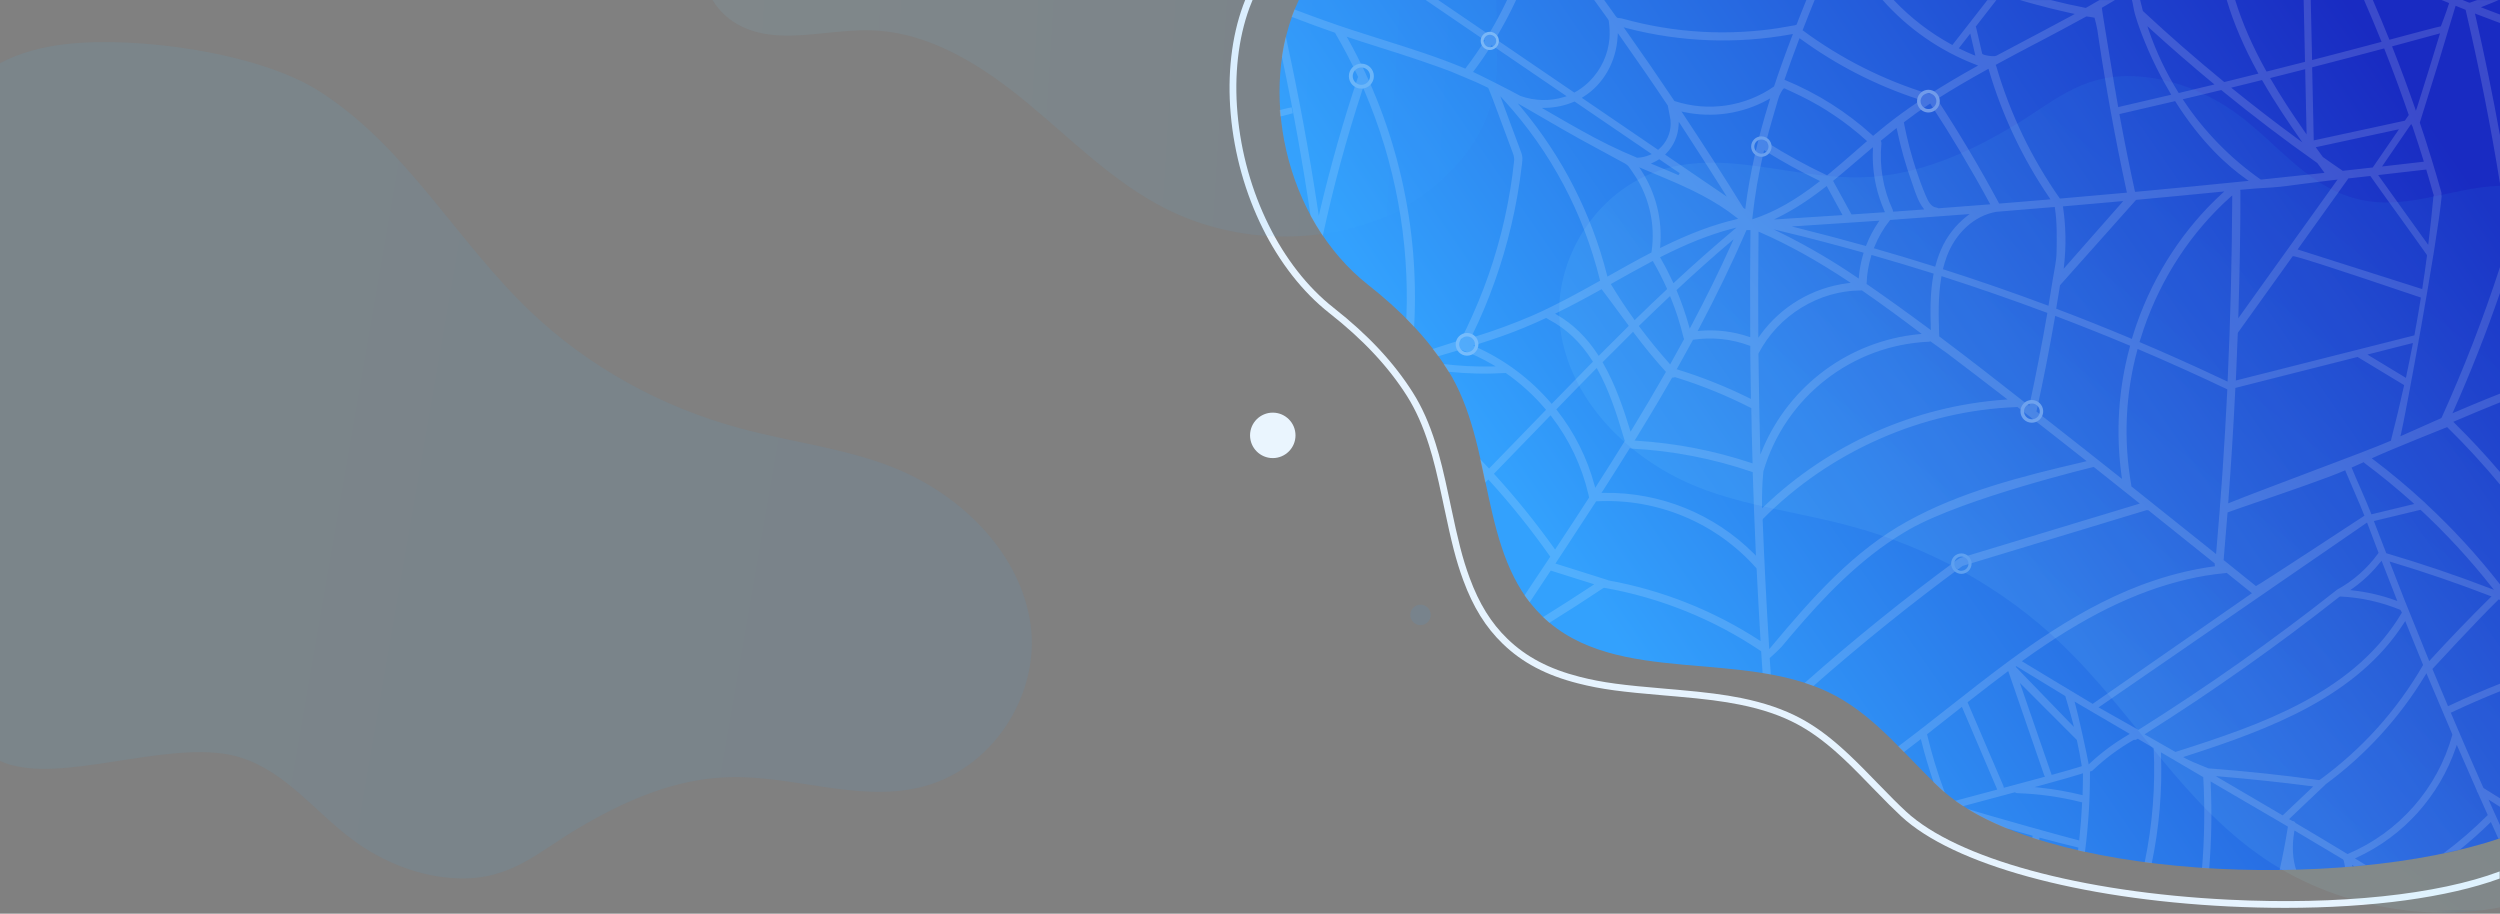 <?xml version="1.0" encoding="UTF-8"?> <svg xmlns="http://www.w3.org/2000/svg" xmlns:xlink="http://www.w3.org/1999/xlink" width="2200px" height="804px" viewBox="0 0 2200 804" version="1.1"><rect x="0" y="0" width="2200" height="804" fill="#808080" stroke="none"/><title>1</title><desc>Created with Sketch.</desc><defs><linearGradient x1="24.257%" y1="62.541%" x2="100%" y2="24.608%" id="linearGradient-1"><stop stop-color="#33A1FD" offset="0%"></stop><stop stop-color="#192BC2" offset="100%"></stop></linearGradient><linearGradient x1="70.981%" y1="49.959%" x2="36.595%" y2="49.992%" id="linearGradient-2"><stop stop-color="#2CA6EF" offset="0%"></stop><stop stop-color="#9FF3FD" offset="100%"></stop></linearGradient><linearGradient x1="89.617%" y1="13.694%" x2="46.709%" y2="59.968%" id="linearGradient-3"><stop stop-color="#2CA6EF" offset="0%"></stop><stop stop-color="#9FF3FD" offset="100%"></stop></linearGradient><linearGradient x1="0%" y1="36.044%" x2="100%" y2="50%" id="linearGradient-4"><stop stop-color="#3CC0F4" offset="0%"></stop><stop stop-color="#33A1FD" offset="100%"></stop></linearGradient><linearGradient x1="0%" y1="48.07%" x2="100%" y2="50%" id="linearGradient-5"><stop stop-color="#7BDAFF" offset="0%"></stop><stop stop-color="#33A1FD" offset="100%"></stop></linearGradient></defs><g id="1" stroke="none" stroke-width="1" fill="none" fill-rule="evenodd"><g id="ресурс-"><g id="паутина" transform="translate(1082, 0)"><polygon id="Path" fill="#E6F3FE" fill-rule="nonzero" points="20.56 1 14.06 1 14.06 1"></polygon><path d="M879.299,791.72 C748.769,785.23 639.949,755.49 595.299,714.12 C588.219,707.53 582.719,702.05 569.709,688.63 L569.369,688.29 C553.609,672.05 546.869,665.45 538.009,657.57 C525.639,646.57 514.419,638.57 502.689,632.24 C487.909,624.3 470.749,618.42 450.199,614.24 C435.099,611.24 419.739,609.24 393.539,606.93 L383.849,606.1 C345.719,602.86 328.559,600.79 308.239,595.62 C281.239,588.75 260.969,578.1 244.489,562.1 C230.229,548.32 219.669,531.3 211.289,508.54 C204.859,491.15 201.119,475.54 194.659,444.96 C193.899,441.37 193.659,440.5 193.409,439.07 L193.329,438.7 C188.439,415.61 185.329,402.88 181.249,390.05 C175.749,372.56 169.249,357.94 161.249,345.34 C144.519,318.91 121.759,294.56 91.659,270.91 C45.489,234.7 13.049,169.13 6.999,99.8 C3.999,65.94 7.679,33.8 17.519,6.91 C18.379,4.56 19.299,2.27 20.259,0 L13.759,0 C13.109,1.6 12.489,3.21 11.889,4.85 C1.749,32.58 -2.011,65.6 1.019,100.32 C7.209,171.25 40.529,238.43 87.959,275.63 C117.499,298.85 139.819,322.7 156.179,348.55 C163.849,360.7 170.179,374.87 175.529,391.85 C179.529,404.48 182.609,417.06 187.459,439.95 L187.539,440.33 C187.849,441.76 188.029,442.62 188.789,446.2 C195.319,477.1 199.109,492.88 205.659,510.62 C214.369,534.25 225.389,551.98 240.319,566.41 C257.579,583.17 278.689,594.3 306.759,601.41 C327.489,606.68 344.849,608.78 383.339,612.05 L393.019,612.88 C419.019,615.14 434.149,617.1 449.019,620.09 C469.019,624.09 485.599,629.8 499.839,637.46 C511.149,643.57 522.009,651.37 534.029,662 C542.759,669.76 549.429,676.3 565.029,692.41 L565.359,692.75 C578.459,706.26 584.009,711.75 591.179,718.46 C636.819,760.75 747.089,791.09 878.959,797.66 C895.959,798.5 912.679,798.92 928.959,798.92 C1005.189,798.92 1072.069,789.8 1117.709,773.13 L1117.709,766.84 C1063.269,787.31 976.449,796.55 879.299,791.72 Z" id="Path" fill="#E6F3FE" fill-rule="nonzero"></path><path d="M60.969,0 C24.419,77.86 47.829,192.52 122.359,251 C149.239,272.13 173.709,296.63 191.949,325.44 C233.949,391.71 218.819,487.75 275.209,542.26 C340.209,605.41 453.489,569.39 533.399,612.37 C569.869,632.06 595.779,666.16 626.019,694.25 C711.709,773.66 979.279,784.93 1118.419,737.57 L1118.419,0 L60.969,0 Z" id="Path" fill="url(#linearGradient-1)" fill-rule="nonzero"></path><path d="M44.14,96.84 C44.27,98.75 44.43,100.66 44.6,102.55 L55.68,99.71 L54.68,94.45 C53.367,94.597 49.853,95.393 44.14,96.84 Z" id="Path" fill-opacity="0.15" fill="#FFFFFF"></path><path d="M1095.94,11.88 L1097.78,12.6 C1104.78,15.31 1111.54,17.86 1118.11,20.29 L1118.11,12.83 C1113.39,11.07 1108.62,9.27 1103.73,7.38 L1101.21,6.38 L1103.74,5.38 C1108.14,3.69 1112.49,1.89 1116.82,0.03 L1097.96,0.03 C1095.84,0.82 1093.72,1.59 1091.58,2.34 L1090.84,2.34 L1085.1,0 L1066.64,0 L1072.34,2.35 L1073.21,2.71 L1072.95,3.61 C1071.08,9.91 1065.95,23.17 1065.95,23.17 C1065.41,23 1037.86,30.37 1021.57,34.74 L1020.68,34.98 L1020.33,34.12 C1015.737,22.707 1010.993,11.333 1006.1,0 L998.35,0 C1003.52,11.82 1008.54,23.76 1013.35,35.73 L1013.79,36.83 L1012.65,37.13 C991.87,42.67 972.65,47.7 953.91,52.52 L952.64,52.84 L951.46,0 L945.21,0 L946.4,54.42 L945.6,54.63 C934.52,57.46 923.66,60.2 913.33,62.78 L912.55,62.98 L912.16,62.28 C900.02,40.45 891.1,19.93 884.95,0 L877.53,0 C883.63,20.5 892.6,41.44 904.74,63.57 L905.39,64.76 L904.08,65.08 L875.86,72.08 L875.35,72.2 L874.95,71.87 C850.55,51.87 826.65,31.01 803.95,9.87 L803.65,9.37 C802.83,6.28 802.06,3.14 801.34,0 L794.1,0 L794.64,2.25 C795.11,4.45 795.5,6.66 795.91,8.87 C796.349,11.031 796.913,13.165 797.6,15.26 C798.6,18.45 799.6,21.6 800.77,24.74 C802.25,28.867 803.823,32.96 805.49,37.02 C807.49,41.92 809.61,46.773 811.85,51.58 C814.41,57.08 817.113,62.513 819.96,67.88 C820.74,69.35 821.52,70.8 822.32,72.25 C824.1,75.51 825.95,78.74 827.96,82.13 L828.69,83.35 L827.3,83.68 C811.1,87.51 796.59,90.88 783.1,94 L782.04,94.25 L781.84,93.17 C779.533,80.297 777.34,67.403 775.26,54.49 C773.26,41.73 767.58,8.3 767.61,6.86 C771.45,4.59 775.3,2.33 779.16,0.04 L765.56,0.04 C762.46,1.86 759.37,3.643 756.29,5.39 L755.29,5.97 L753.5,6.97 C743.147,4.97 732.86,2.66 722.64,0.04 L695.52,0.04 L696.19,0.25 C700.53,1.56 704.99,2.73 709.38,3.94 C718.593,6.48 727.863,8.78 737.19,10.84 L741.11,11.69 L743.87,12.28 L741.4,13.63 C733.32,18.04 725.18,22.33 717.05,26.63 L684.72,43.78 L674.83,49 C672.41,50.3 662.64,48.46 662.34,47.27 C662.11,46.37 661.92,45.46 661.71,44.55 L659.97,37 C659.023,32.92 658.08,28.843 657.14,24.77 L657.08,24.49 C657.032,24.308 656.968,24.131 656.89,23.96 L656.67,23.4 L670.83,5.16 L674.83,0.03 L666.94,0.03 L636.1,39.61 L635.32,39.19 C616.409,28.89 599.247,15.663 584.47,0 L574.68,0 C597.048,25.271 625.175,44.781 656.68,56.88 L658.77,57.68 L656.77,58.77 C641.49,67.29 628.34,75.1 616.56,82.65 L616.16,82.91 L615.7,82.77 C575.875,70.642 538.411,51.809 504.92,27.08 L504.27,26.61 L504.59,25.86 C507.923,17.24 511.357,8.62 514.89,0 L507.59,0 C507.36,0.58 507.12,1.17 506.88,1.75 C505.44,5.31 504.01,8.86 502.59,12.43 C501.92,14.14 501.26,15.85 500.59,17.57 C500.25,18.43 499.86,19.28 499.59,20.16 C499.38,20.78 499.3,21.45 498.7,21.84 C498.331,22.044 497.928,22.176 497.51,22.23 C488.06,24.02 478.58,25.56 469.01,26.58 C466.25,26.88 463.48,27.14 460.72,27.37 C448.913,28.343 437.063,28.677 425.22,28.37 C413.383,28.051 401.573,27.09 389.84,25.49 C378.107,23.888 366.47,21.651 354.98,18.79 C352.57,18.18 350.16,17.56 347.76,16.9 C345.79,16.25 343.742,15.87 341.67,15.77 C340.75,15.84 338.83,12.77 338.67,12.56 L335.81,8.56 L330.07,0.56 L329.7,0 L320.85,0 L321.93,1.49 C324.39,4.883 326.843,8.28 329.29,11.68 L332.89,16.68 C333.452,17.342 333.779,18.172 333.82,19.04 C334.466,23.942 334.644,28.894 334.35,33.83 C333.121,48.018 326.94,61.321 316.89,71.41 C313.819,74.471 310.422,77.188 306.76,79.51 C305.86,80.08 304.91,80.64 303.93,81.17 L303.37,81.48 L233.96,34.18 L234.47,33.33 C240.98,22.555 246.889,11.428 252.17,0 L244.25,0 C239.517,10 234.297,19.757 228.59,29.27 L228.02,30.27 L183.59,0 L172.59,0 L223.89,35 L224.73,35.57 L224.18,36.42 C219.08,44.42 213.62,52.3 207.96,59.75 L207.48,60.39 L206.73,60.08 C183.02,50.18 158.07,42.32 133.93,34.72 C125.35,32.02 116.48,29.23 107.8,26.38 C91.61,21.08 74.96,15.14 57.07,8.3 C56.2,10.45 55.38,12.63 54.6,14.82 C67.93,19.95 80.4,24.52 92.48,28.71 L92.93,28.86 C93.052,29.204 93.199,29.538 93.37,29.86 C100.37,41.86 106.97,54.42 112.98,67.32 L113.2,67.8 L112.95,68.26 C112.836,68.46 112.743,68.671 112.67,68.89 C100.06,106.57 88.99,145.53 79.77,184.68 L78.53,189.96 L77.73,184.59 C70.1,133.72 60.62,82.49 49.48,32 C48.053,37.793 46.893,43.693 46,49.7 C55.91,96.16 64.38,143.11 71.32,189.91 C74.6,195.963 78.163,201.84 82.01,207.54 C91.381,164.411 102.94,121.786 116.64,79.83 L117.5,77.2 L118.6,79.74 C145.798,143.067 158.441,211.688 155.6,280.55 C157.92,282.89 160.18,285.27 162.42,287.67 C167.421,199.528 147.308,111.776 104.42,34.61 L103.1,32.32 L105.65,33.16 C109.04,34.29 112.37,35.4 115.77,36.49 C121.103,38.21 126.47,39.92 131.87,41.62 C143.78,45.39 155.69,49.17 167.53,53.18 C173.617,55.24 179.683,57.363 185.73,59.55 C188.763,60.643 191.763,61.763 194.73,62.91 C196.94,63.75 216.04,71.84 217.52,72.51 C220.92,74.063 224.297,75.663 227.65,77.31 C229.99,82.79 231.96,88.08 233.93,93.37 L244.77,122.53 C245.9,125.6 247.05,128.66 248.18,131.73 C249.52,135.32 250.83,137.85 250.41,141.73 C249.957,146.003 249.44,150.267 248.86,154.52 C247.707,163 246.313,171.447 244.68,179.86 C238.181,213.408 227.85,246.099 213.89,277.29 C212.25,280.97 210.56,284.637 208.82,288.29 C207.927,290.15 207.02,292.003 206.1,293.85 C205.68,294.7 204.25,298.85 203.43,299.16 C203.43,299.16 190.43,303.38 178.79,307.11 C180.42,309.22 182.02,311.35 183.57,313.51 C189.99,311.63 196.57,309.69 203.09,307.71 L203.42,307.61 L203.75,307.73 C213.187,311.196 222.301,315.483 230.99,320.54 L234.22,322.41 L230.49,322.48 C216.407,322.761 202.323,322.049 188.34,320.35 C189.47,322.03 190.57,323.72 191.66,325.43 C192.01,325.99 192.35,326.55 192.66,327.11 C209.189,328.873 225.837,329.257 242.43,328.26 L243.01,328.19 L243.32,328.41 C256.16,337.359 267.781,347.942 277.89,359.89 L278.51,360.62 L265.8,373.74 C253.8,386.15 241.4,398.98 229.14,411.54 L228.37,412.32 L227.63,411.52 C225.27,409 222.89,406.497 220.49,404.01 C221.49,408.43 222.49,412.87 223.4,417.3 L223.4,417.36 C223.927,419.807 224.447,422.257 224.96,424.71 C225.62,424.05 226.25,423.4 226.96,422.71 L227.73,421.92 L228.48,422.74 C247.631,443.792 265.449,466.018 281.83,489.29 L282.24,489.88 L281.85,490.47 L274.48,501.54 L267.27,512.37 L259.55,523.97 C260.99,526.05 262.49,528.1 264.06,530.1 L264.38,529.63 C270.327,520.677 276.267,511.72 282.2,502.76 L282.64,502.11 L320.94,514.18 L319.11,515.39 C304.87,524.78 290.4,534.03 275.86,543.07 C277.68,544.8 279.53,546.46 281.42,548.07 C297.513,538.07 313.377,527.857 329.01,517.43 L329.76,517.27 C379.022,525.978 425.914,544.904 467.42,572.83 L467.85,573.11 L467.85,573.63 C468.23,579.53 468.637,585.747 469.07,592.28 C471.5,592.68 473.92,593.09 476.32,593.54 C475.8,585.86 475.39,579.77 475.32,579.07 C475.32,579.25 484.17,571.07 485.74,569.23 C488.98,565.35 492.22,561.49 495.5,557.65 C502.36,549.65 509.33,541.65 516.5,533.87 C523.97,525.78 531.67,517.87 539.67,510.3 C547.85,502.55 556.34,495.13 565.21,488.18 C574.172,481.124 583.563,474.632 593.33,468.74 C595.003,467.74 596.67,466.76 598.33,465.8 C647.15,438.11 760.49,410.91 760.49,410.91 L799.49,441.91 L801.04,443.15 L643.1,491 C642.548,491.161 642.041,491.449 641.62,491.84 C641.227,492.031 640.849,492.251 640.49,492.5 C594.32,526.4 549.24,562.8 506.11,600.95 C508.71,601.79 511.3,602.69 513.86,603.65 C556.01,566.55 600,531.1 645.1,498 L807.1,448.89 L808.65,449.08 C829.07,465.37 848.65,481.08 866.87,495.7 L867.16,498.31 C793.83,508.06 733.97,546.31 684.96,582.38 C684.581,582.558 684.241,582.81 683.96,583.12 C666.44,596.12 649.3,609.57 632.72,622.62 C618.2,634.04 603.48,645.62 588.52,656.84 C590.16,658.5 591.797,660.167 593.43,661.84 C598.043,658.36 602.6,654.873 607.1,651.38 L608.36,650.38 L608.75,651.94 C611.75,664.08 615.41,676.26 619.56,688.33 C621.63,690.33 623.71,692.33 625.81,694.27 C626.97,695.35 628.18,696.41 629.41,697.47 C623.222,680.92 618.059,664.005 613.95,646.82 L613.79,646.16 L614.32,645.75 C621.47,640.17 628.68,634.48 635.68,628.94 L644.47,622.02 L675.58,694.83 L672.58,695.63 C661.18,698.63 649.46,701.79 638.58,704.71 C640.83,706.33 643.15,707.91 645.58,709.46 L647.1,709 L672.76,702.11 L690.68,697.31 L691.15,697.18 L691.55,697.46 C692.032,697.802 692.609,697.988 693.2,697.99 C712.168,698.599 731.016,701.24 749.42,705.87 L750.25,706.08 L750.25,707 C749.73,717.56 748.91,728.11 747.81,738.37 L747.68,739.56 L746.53,739.28 C736.61,736.86 671.63,718.84 649.09,711.71 C659.952,718.274 671.322,723.958 683.09,728.71 C690.677,730.943 698.263,733.11 705.85,735.21 L706.72,735.45 L706.48,737.3 C708.48,737.967 710.48,738.607 712.48,739.22 L712.76,737.09 L713.91,737.4 C724.98,740.4 735.79,743.15 746.06,745.64 L746.97,745.86 L746.85,746.78 C746.79,747.31 746.71,747.84 746.65,748.37 C748.65,748.837 750.69,749.297 752.77,749.75 C755.753,726.537 757.227,703.154 757.18,679.75 L757.18,678.88 L758.04,678.72 C758.622,678.608 759.158,678.326 759.58,677.91 C770.44,667.559 782.53,658.581 795.58,651.18 L796.33,651.07 C797.027,651.198 797.747,651.043 798.33,650.64 L799.22,650.07 L813.22,658.28 C814.857,691.996 812.203,725.783 805.32,758.83 C807.39,759.1 809.47,759.37 811.56,759.62 C818.11,728.167 820.84,696.038 819.69,663.93 L819.62,662.04 L856.88,683.87 C858.33,710.51 857.97,737.219 855.8,763.81 L862.1,764.21 C864.121,739.383 864.559,714.453 863.41,689.57 L863.32,687.64 L866.71,689.64 L921.1,721.39 L930.77,727.05 L931.39,727.42 L931.27,728.12 C929.27,740.7 926.867,753.187 924.06,765.58 C928.907,765.52 933.747,765.427 938.58,765.3 C935.69,756.42 934.69,745.37 936.88,732.3 L937.13,730.8 L938.44,731.58 C953.44,740.45 967.02,748.58 979.86,756.29 L980.34,756.94 L980.88,759.2 C981.18,760.52 981.42,761.79 981.63,763.03 C983.76,762.86 985.88,762.69 987.99,762.5 L987.72,761.07 L989.72,762.3 L989.78,762.3 C993.21,762 996.63,761.67 1000.02,761.3 L992.02,756.41 L990.34,755.41 L992.12,754.59 C1033.096,735.624 1064.531,700.721 1079.12,657.99 L1079.99,655.43 L1081.06,657.91 C1086.45,670.36 1091.99,683.01 1097.54,695.52 L1097.62,695.86 C1097.668,696.44 1097.911,696.986 1098.31,697.41 L1098.5,697.69 C1101.287,703.99 1104.097,710.287 1106.93,716.58 L1107.22,717.23 L1106.71,717.75 C1094.716,729.701 1081.884,740.779 1068.31,750.9 C1073.21,749.873 1078.023,748.787 1082.75,747.64 C1091.837,740.307 1100.557,732.553 1108.91,724.38 L1109.98,723.38 L1110.6,724.74 L1116.6,738.03 L1118.11,737.53 L1118.11,726.33 L1111.9,712.6 L1107.9,703.6 L1110.81,705.45 C1113.21,706.96 1115.65,708.52 1118.11,710.09 L1118.11,702.6 C1113.26,699.52 1108.44,696.49 1103.71,693.6 L1103.43,693.43 L1097.3,679.56 C1090.1,663.25 1082.67,646 1075.1,628.12 L1074.71,627.19 L1075.62,626.77 C1089.55,620.2 1103.75,614.04 1118.11,608.31 L1118.11,601.6 C1102.9,607.6 1087.9,614.07 1073.25,621.03 L1072.25,621.49 L1071.83,620.49 C1066.68,608.31 1062.45,598.2 1058.51,588.68 C1058.51,588.68 1096.89,547.02 1116.39,527.92 L1116.87,527.45 L1118.11,527.94 L1118.11,514.4 C1098.202,488.885 1076.278,465.008 1052.55,443 C1052.29,442.6 1051.95,442.26 1051.55,442 C1036.99,428.6 1021.92,416 1006.55,404.39 L1005.16,403.34 L1006.74,402.61 C1022.67,395.26 1071.5,375.86 1071.5,375.86 C1087.909,391.934 1103.463,408.857 1118.11,426.56 L1118.11,415.47 C1105.38,400.49 1092.013,386.1 1078,372.3 L1076.9,371.21 L1078.32,370.59 C1092.38,364.59 1105.48,359.1 1118.11,354.06 L1118.11,346.35 C1114.54,347.75 1110.96,349.177 1107.36,350.63 C1098.59,354.18 1089.18,358.11 1078.62,362.63 L1076.17,363.68 L1077.25,361.25 C1092.363,327.25 1105.98,292.65 1118.11,257.45 L1118.11,234.66 C1103.41,279.865 1086.224,324.22 1066.62,367.52 L1066.08,368.04 C1055.58,372.62 1044.54,377.54 1032.34,383.04 L1030.34,383.93 L1030.87,381.83 C1034.37,367.95 1062.87,213.44 1066.61,173.28 C1066.665,172.756 1066.604,172.227 1066.43,171.73 C1066.57,170.953 1066.57,170.157 1066.43,169.38 C1060.65,148.89 1054.29,128.26 1047.43,107.9 C1058.1,74.12 1068.54,40.12 1078.6,6.19 L1078.92,5.09 L1079.99,5.52 L1087.22,8.42 L1087.72,8.62 L1088.9,13.72 C1100.3,62.72 1110.07,112.43 1118.11,162.14 L1118.11,119.75 C1111.7,84.23 1104.44,48.75 1096.38,13.8 L1095.94,11.88 Z M654.46,48.29 C650.57,46.68 646.67,44.92 642.89,43.06 L641.74,42.49 L651.83,29.55 L656.34,49 L654.46,48.29 Z M953.52,59 C973.28,53.94 994.02,48.51 1015.17,42.86 L1016.07,42.62 L1016.41,43.49 C1023.89,62.39 1031,81.63 1037.54,100.69 L1037.71,101.19 L1034.29,106.19 L954.1,123.55 L952.69,59.28 L953.52,59 Z M889.52,168.13 L889.35,167.04 L890.45,166.93 C899.52,166.02 908.62,165.49 917.71,164.93 C926.02,164.43 934.07,163.19 942.33,162.08 C951.59,160.83 975.03,158.03 975.03,158.03 L887.69,280.03 L887.8,276.59 C888.92,240.53 889.52,204.27 889.58,168.8 C889.565,168.584 889.532,168.37 889.48,168.16 L889.52,168.13 Z M1029.1,113.75 L1005.99,147.43 L1005.52,147.43 C997.02,148.39 988.5,149.34 979.96,150.28 L979.57,150.28 L979.25,150.06 C974.07,146.57 968.66,142.8 962.25,138.24 L962.11,138.14 L962.01,138 C960.277,135.64 958.543,133.257 956.81,130.85 L955.88,129.55 L1029.1,113.75 Z M917.1,68.33 C926.5,65.983 935.89,63.607 945.27,61.2 L946.55,60.88 L947.81,118.27 L945.81,115.44 C934.18,98.78 924.57,83.88 916.43,69.87 L915.74,68.67 L917.1,68.33 Z M883.5,76.65 L907.81,70.65 L908.58,70.46 L908.97,71.14 C920.18,90.67 932.33,108.47 940.5,120.14 L944.11,125.31 L939.02,121.58 C920.3,107.84 901.48,93.33 883.09,78.47 L881.45,77.14 L883.5,76.65 Z M872.72,79.27 L873.12,79.59 C900.37,101.83 928.61,123.3 957.12,143.41 L957.36,143.65 L962.49,150.65 L963.57,152.11 L961.76,152.31 C941.76,154.47 924.14,156.31 907.86,158.01 L907.47,158.01 L907.15,157.78 C880.572,139.102 857.697,115.647 839.69,88.61 L838.85,87.36 L840.31,87.01 C850.64,84.56 861.38,82.01 872.31,79.34 L872.72,79.27 Z M808.99,26.83 L807.67,23 L810.67,25.74 C828.24,41.74 846.55,57.64 865.11,72.99 L866.71,74.32 L864.71,74.81 C855.15,77.123 845.587,79.413 836.02,81.68 L835.29,81.85 L834.89,81.21 C824.227,64.122 815.538,45.878 808.99,26.83 L808.99,26.83 Z M783.99,100.17 C798.41,96.88 813.9,93.28 831.33,89.17 L832.1,89 L832.5,89.63 C855.23,125.63 878.81,146.42 894.59,157.54 L896.87,159.15 L894.09,159.43 C862.18,162.68 829.76,165.81 797.75,168.76 L796.83,168.85 L796.64,167.95 C791.94,146.46 787.44,124.07 783.26,101.4 L783.08,100.4 L783.99,100.17 Z M878.33,334.27 L878.25,335.84 L876.84,335.17 C861.71,328 847.58,321.5 833.64,315.3 C823.11,310.61 812.33,305.92 801.64,301.37 L800.78,301 L801.05,300.1 C802.2,296.27 803.4,292.55 804.61,289.02 C820.09,244.15 846.39,204.21 880.61,173.51 L882.36,171.95 L882.36,174.29 C882.13,227.03 880.81,280.85 878.36,334.29 L878.33,334.27 Z M878.84,450.75 C881.98,449.53 891.44,446.28 903.42,442.17 C928.42,433.59 966.21,420.63 980.76,414.3 L981.76,413.88 L982.17,414.88 C984.17,419.68 986.93,426.12 989.64,432.35 C993.28,440.76 996.73,448.7 998.37,453.07 L998.66,453.83 C998.66,453.83 903.77,516.16 903.25,515.75 L875.25,493.22 L874.81,492.87 L874.81,492.31 C875.93,479.9 877.04,466.61 878.2,451.66 L878.26,451 L878.84,450.75 Z M626.34,244.21 L626.55,243.03 L627.69,243.4 C658.19,253.18 688.87,263.83 718.87,275.06 L719.68,275.36 L719.53,276.21 C714.98,302.67 709.79,329.36 704.1,355.55 L703.75,357.17 L702.44,356.17 C676.54,335.86 651.12,316 624.91,296.32 L624.51,296.02 L624.51,295.52 C623.93,279.59 623.29,261.56 626.34,244.21 Z M617.1,288.36 L617.1,288.36 L617.16,290.52 L615.43,289.23 C595.97,274.77 578.2,262.02 561.09,250.23 L560.62,249.91 L560.62,249.34 C560.918,241.202 562.263,233.135 564.62,225.34 L564.91,224.34 L565.91,224.63 C583.39,229.63 601.16,234.96 618.72,240.5 L619.61,240.78 L619.43,241.69 C616.46,257.63 616.67,274.14 617.1,288.36 Z M465.53,205.42 L465.53,203.85 L466.97,204.48 C491.41,215.11 516.68,229.13 544.22,247.33 L546.59,248.9 L543.77,249.24 C513.08,253.162 485.368,269.569 467.17,294.59 L465.3,297.2 L465.3,294 C465.1,264.8 465.19,235 465.53,205.42 L465.53,205.42 Z M569.04,163.9 C570.751,171.264 573.138,178.454 576.17,185.38 L576.76,186.74 L575.29,186.85 L554.89,188.23 L547.31,188.75 L531.1,159.16 L531.78,158.61 C534.38,156.49 537.01,154.31 539.61,152.11 C543.41,148.903 547.197,145.69 550.97,142.47 L551.41,142.09 C555.73,138.42 560.02,134.77 564.33,131.09 L566.15,129.56 L566.15,132 C565.666,142.715 566.638,153.446 569.04,163.9 L569.04,163.9 Z M573.37,124.65 L573.04,123.93 L573.65,123.42 C577.65,120.11 581.72,116.83 585.71,113.67 L587.04,112.67 L587.38,114.32 C590.611,129.759 594.898,144.958 600.21,159.81 C600.67,161.07 601.12,162.42 601.61,163.86 C603.8,170.35 606.21,177.52 610.2,182.76 L611.37,184.29 L605.73,184.71 L600.98,185.06 L589.65,185.87 L583.95,186.28 L583.79,185.34 C583.736,184.995 583.635,184.658 583.49,184.34 C575.14,166.252 571.741,146.272 573.64,126.44 C573.712,125.83 573.619,125.212 573.37,124.65 L573.37,124.65 Z M539.44,189.28 L537.81,189.39 C518.03,190.7 500.51,191.83 484.25,192.83 L479.12,193.14 L483.72,190.85 C496.72,184.35 509.72,175.96 524.49,164.45 L525.49,163.7 L539.44,189.28 Z M560.03,125 C556.79,127.787 553.56,130.593 550.34,133.42 L550.07,133.66 C542.37,140.37 534.41,147.32 526.35,153.91 L525.84,154.32 L525.24,154.04 C507.21,145.481 489.702,135.86 472.81,125.23 L472.17,124.82 L472.35,124.09 C475.44,111.77 479.27,99.7 482.71,87.5 C483.317,85.351 484.173,83.28 485.26,81.33 C485.75,80.46 486.26,79.61 486.85,78.74 C487.071,78.33 487.423,78.006 487.85,77.82 C488.57,77.58 489.22,78.15 489.85,78.44 C490.48,78.73 491.3,79.06 492.02,79.44 L495.16,80.9 C497.75,82.07 500.31,83.29 502.86,84.55 C507.927,87.07 512.927,89.737 517.86,92.55 C527.658,98.246 537.062,104.594 546.01,111.55 C550.87,115.33 555.583,119.28 560.15,123.4 L561.03,124.2 L560.03,125 Z M475.03,89.07 C464.65,122.52 457.79,153.07 454.03,182.36 L453.82,184.05 L452.12,182.9 C435.06,155.32 417.27,127.59 399.12,100.26 L397.7,98.13 L400.2,98.66 C425.147,103.933 451.157,100.098 473.52,87.85 L475.78,86.61 L475.03,89.07 Z M460.22,406.29 L460.22,407.79 L458.81,407.31 C426.23,396.468 392.374,389.922 358.1,387.84 L356.36,387.73 L357.36,386.27 C365.28,373.39 371.73,362.72 377.65,352.68 C381.17,346.68 384.93,340.22 389.15,332.84 L389.46,332.29 L390.09,332.29 C390.595,332.308 391.097,332.212 391.56,332.01 L391.91,331.85 L392.29,331.96 C415.127,339 437.313,348 458.6,358.86 L459.16,359.14 L459.16,359.76 C459.38,375.14 459.77,390.76 460.22,406.32 L460.22,406.29 Z M399.5,297 C399.569,297.295 399.673,297.58 399.81,297.85 L400.05,298.34 L399.79,298.82 C396.19,305.47 392.37,312.37 388.45,319.34 L387.73,320.62 L386.73,319.52 C377.73,309.36 368.96,298.62 360.73,287.6 L360.19,286.87 L360.84,286.23 C369.61,277.67 378.26,269.38 386.55,261.58 L387.66,260.53 L388.23,261.95 C392.852,273.337 396.619,285.053 399.5,297 L399.5,297 Z M393.31,255.3 L393.84,254.81 C409.77,239.98 424.84,226.49 440.03,213.57 L443.57,210.57 L441.66,214.82 C431.07,238.31 419.46,261.9 406.17,286.95 L404.94,289.27 L404.24,286.74 C401.348,276.277 397.791,266.01 393.59,256 L393.31,255.3 Z M394.16,323.77 C399.01,315.15 403.41,307.19 407.59,299.45 L407.84,298.98 L408.36,298.91 C424.943,296.484 441.87,298.286 457.57,304.15 L458.25,304.4 L458.25,309.89 C458.14,310.394 458.14,310.916 458.25,311.42 L458.25,311.67 C458.36,323.12 458.54,335.45 458.79,349.36 L458.79,351.07 L457.25,350.31 C437.086,340.329 416.16,331.969 394.67,325.31 L393.43,324.93 L394.16,323.77 Z M458.38,203.44 C458.04,233.01 457.97,263.91 458.19,295.27 L458.19,296.74 L456.8,296.27 C442.99,291.633 428.376,289.877 413.86,291.11 L411.96,291.27 L412.86,289.58 C428.42,260.2 442.47,231.11 454.63,203.11 L454.9,202.48 L458.39,202.48 L458.38,203.44 Z M442.58,203.23 C426,217.15 408.88,232.29 391.69,248.23 L390.63,249.23 L390.03,247.92 C386.79,240.92 383.21,233.98 379.4,227.37 L378.85,226.37 L379.85,225.88 C402.94,214.22 422.58,206.45 441.66,201.41 L446.17,200.22 L442.58,203.23 Z M384.79,253.68 L385.09,254.36 L384.55,254.87 C375.66,263.2 366.83,271.64 358.3,279.96 L356.5,281.72 L355.79,280.72 C348.79,270.99 342.19,260.95 336.08,250.89 L335.53,249.97 L336.46,249.44 C347.81,243.03 359.55,236.44 371.58,230.1 L372.46,229.64 L372.97,230.51 C377.303,238.037 381.248,245.78 384.79,253.71 L384.79,253.68 Z M355.1,291.93 L355.82,292.93 C364.55,304.62 373.82,315.98 383.51,326.69 L384.01,327.25 L383.64,327.91 C374.44,344.03 364.78,360.38 354.1,377.91 L352.89,379.91 L352.21,377.68 C347.02,360.6 339.66,338.54 328.65,319.45 L328.25,318.76 L328.81,318.2 C337.75,309.2 346.08,300.88 354.25,292.84 L355.1,291.93 Z M434.91,168.8 L434.91,168.8 L437.57,173.03 L383.29,136.03 L384.16,135.14 C390.756,128.506 394.672,119.672 395.16,110.33 L395.31,107.14 L397.08,109.8 C409.59,129 422.37,148.81 434.91,168.8 Z M396.1,152.36 L395.1,154.17 C392.35,152.97 389.65,151.79 387.03,150.68 C382.48,148.75 378.03,146.9 373.03,144.85 L370.79,143.93 L373,142.93 C374.571,142.228 376.088,141.413 377.54,140.49 L378.12,140.13 L396.1,152.36 Z M378.46,154.8 L378.46,154.8 L385.1,157.6 C404.6,165.83 427.1,176.27 445.92,191.24 L447.6,192.58 L445.51,193.07 C425.26,197.85 404.62,205.61 380.51,217.5 L378.86,218.32 L379.01,216.48 C380.969,193.116 375.12,169.762 362.38,150.08 L360.53,147.22 L363.67,148.55 L378.46,154.8 Z M362.81,165.2 L362.81,165.2 C365.899,171.668 368.269,178.455 369.88,185.44 C372.651,197.312 373.15,209.602 371.35,221.66 L371.27,222.19 L370.8,222.44 C357.97,229.09 345.11,236.33 333.72,242.74 L332.53,243.41 L332.19,242.08 C318.51,188.186 292.908,138.05 257.27,95.37 L253.57,90.95 L258.57,93.79 C265.42,97.68 272.33,101.7 279.05,105.62 C288.35,111.04 297.98,116.62 307.6,121.96 C311.94,124.36 318.67,127.96 325.8,131.86 C331.86,135.14 337.917,138.43 343.97,141.73 C346.7,143.24 349.71,144.35 351.53,146.97 C355.64,152.88 359.7,158.69 362.81,165.2 L362.81,165.2 Z M350.81,286.03 L350.81,286.03 L351.33,286.76 L350.69,287.39 C342.76,295.19 334.61,303.32 325.76,312.24 L324.86,313.15 L324.15,312.07 C314.02,296.6 302.25,285.13 288.15,277.07 L286.45,276.07 L288.21,275.21 C299.86,269.5 312.33,262.91 327.44,254.49 C327.48,254.51 343.68,276.16 350.82,286 L350.81,286.03 Z M323.1,323.85 L323.78,325.07 C333.56,342.68 340.41,362.79 347.68,387.57 L347.81,388.02 L347.57,388.41 C340.36,400.09 332.57,412.41 323.06,427.29 L321.79,429.29 L321.18,427.01 C314.734,402.995 303.48,380.538 288.1,361 L287.54,360.28 L288.17,359.63 C301.4,345.98 312.17,334.92 322.17,324.81 L323.1,323.85 Z M328.37,432.12 C337.57,417.76 345.03,405.97 351.83,394.99 L352.28,394.27 L353.08,394.57 C353.441,394.71 353.823,394.791 354.21,394.81 C390.162,396.69 425.677,403.57 459.73,415.25 L460.41,415.49 L460.41,416.21 C461.1,438.48 462.01,462.07 463.11,486.3 L463.23,489 L461.33,487.09 C426.348,452.142 378.681,432.886 329.24,433.73 L327.24,433.73 L328.37,432.12 Z M461.51,192.5 L461.51,192.5 L459.97,193.02 L460.15,191.4 C462.26,171.954 465.57,152.657 470.06,133.62 L470.39,132.2 L471.63,132.97 C486.668,142.32 502.19,150.869 518.13,158.58 L519.65,159.31 L518.32,160.31 C497.93,176.15 479.88,186.36 461.51,192.5 Z M487.25,206 L478.76,201.82 L487.95,204.05 C499.95,206.94 510.95,209.71 521.65,212.51 C533.35,215.57 545.25,218.79 557.01,222.1 L558.01,222.38 L557.7,223.38 C555.74,229.9 554.44,236.6 553.82,243.38 L553.67,245.14 L552.2,244.14 C531.448,229.955 509.747,217.212 487.25,206 Z M501.25,200.91 L501.25,200.91 L494.71,199.29 L501.43,198.86 C513.84,198.07 556.86,195.19 556.86,195.19 L569.77,194.31 L571.91,194.17 L570.71,195.94 C566.56,202.104 563.096,208.703 560.38,215.62 L560.04,216.5 L559.13,216.24 C540.04,210.9 520.57,205.75 501.28,200.94 L501.25,200.91 Z M568.1,218.79 L568.1,218.79 L566.98,218.48 L567.41,217.4 C570.778,208.932 575.381,201.009 581.07,193.89 L581.36,193.53 L581.81,193.53 C602.18,192.09 623.81,190.48 647.81,188.62 L651.31,188.34 L648.52,190.49 C638.75,198.214 631.047,208.24 626.1,219.67 C624.119,224.201 622.5,228.883 621.26,233.67 L620.99,234.73 L619.99,234.4 C602.77,229 585.33,223.72 568.1,218.79 Z M719.47,268.65 C689.63,257.5 659.1,246.91 628.73,237.19 L627.8,236.89 L628.04,235.89 C628.84,232.683 629.797,229.52 630.91,226.4 C638.61,205.09 655.37,189.78 674.65,186.4 C691.02,185.08 707.51,183.72 725.2,182.22 L726.2,182.13 L726.34,183.13 C728.26,195.69 727.97,208.71 727.8,221.38 C727.69,229.48 725.8,237.55 724.51,245.52 C723.31,252.95 722.12,260.38 720.88,267.79 L720.67,269.04 L719.47,268.65 Z M727.57,270.8 C728.81,263.46 729.86,257 730.8,251.05 L797.74,175.89 C821.74,173.69 846.1,171.36 872.3,168.76 L875.42,168.45 L873.11,170.57 C840,200.94 814.28,240.13 798.73,283.88 C797.21,288.17 795.73,292.63 794.39,297.11 L794.05,298.22 L792.99,297.77 C771.67,288.84 749.89,280.15 728.23,271.95 L727.43,271.64 L727.57,270.8 Z M733.57,182.7 L733.57,182.7 L733.41,181.61 L734.52,181.51 C751.52,180.05 768.12,178.59 783.86,177.16 L786.47,176.93 L734.06,236.45 L734.42,233.16 C736.28,216.371 735.98,199.413 733.53,182.7 L733.57,182.7 Z M675,56.64 C686.54,50.36 698.33,44.14 709.74,38.13 L710.1,38 C724.51,30.38 739.45,22.51 754.01,14.46 C754.01,14.46 759.01,15.05 761.17,15.57 C761.6,16.64 763.45,24.79 763.68,26.4 C764.15,29.6 764.62,32.81 765.1,36.01 C766.06,42.43 767.06,48.847 768.1,55.26 C770.153,68.107 772.327,80.937 774.62,93.75 C776.913,106.563 779.333,119.36 781.88,132.14 C784.293,144.24 786.81,156.317 789.43,168.37 L789.69,169.53 L788.51,169.64 C769.43,171.38 750.19,173.08 731.32,174.7 L730.72,174.75 L730.37,174.26 C705.628,138.966 686.849,99.849 674.78,58.47 L674.21,57.12 L675,56.64 Z M623.44,86.64 C636.28,78.47 650.04,70.37 666.73,61.15 L667.87,60.52 L668.24,61.77 C680.013,101.705 697.96,139.552 721.43,173.94 L722.43,175.42 L720.64,175.57 C704.34,176.95 690.76,178.08 677.9,179.11 L677.22,179.11 L676.9,178.51 C660.38,147.73 642.29,117.3 623.1,88.03 L622.53,87.19 L623.44,86.64 Z M616.56,91.09 L617.14,91.97 C635.39,119.87 652.73,148.97 668.65,178.38 L669.42,179.79 L667.82,179.92 C654.66,180.92 640.33,182.07 624,183.3 L623.68,183.3 L623.4,183.14 C622.951,182.882 622.454,182.719 621.94,182.66 C616.94,182.04 614.43,176.27 612.8,172.46 L612.53,171.83 C609.23,164.2 606.53,156.46 604.33,149.89 C599.828,136.271 596.211,122.375 593.5,108.29 L593.37,107.66 L593.89,107.26 C601.5,101.46 608.63,96.36 615.69,91.67 L616.56,91.09 Z M501.1,34.85 L501.58,33.57 L502.69,34.37 C534.226,57.38 569.196,75.266 606.31,87.37 L608.31,88.04 L606.54,89.23 C596.08,96.23 586.64,103.14 577.7,110.23 C574.41,112.84 570.93,115.7 567.04,118.98 L566.34,119.57 L565.66,118.95 C543.16,98.531 517.29,82.169 489.2,70.59 L488.29,70.21 L488.61,69.29 C492.38,58.42 496.46,47.15 501.1,34.85 Z M349.59,24.79 C396.742,37.051 445.997,38.91 493.94,30.24 L495.76,29.9 L495.1,31.64 C489.01,47.53 483.84,61.96 479.28,75.76 L479.17,76.09 C453.687,93.83 421.366,98.608 391.84,89 L391.5,88.88 L391.3,88.59 C377.37,67.8 362.96,46.87 348.47,26.37 L346.82,24 L349.59,24.79 Z M311.34,85.23 C329.05,74.23 340.34,54.32 341.51,32.09 L341.67,29.09 L343.41,31.55 C357.85,52 372.1,72.62 385.64,92.87 C385.64,92.87 387.04,100.46 387.45,102.25 C389.407,110.77 387.464,119.719 382.15,126.66 C380.85,128.363 379.379,129.928 377.76,131.33 L377.15,131.86 L309.98,86.08 L311.34,85.23 Z M303.61,89.31 L371.51,135.58 L369.76,136.34 C366.324,137.82 362.647,138.66 358.91,138.82 L358.46,138.74 C354.77,137.19 349.92,135.12 345.12,132.96 C328.92,125.68 313.27,117.04 298.77,108.78 C293.983,106.053 289.203,103.31 284.43,100.55 L274.84,95 L278.55,94.9 C286.997,94.669 295.325,92.851 303.1,89.54 L303.61,89.31 Z M215.44,63.84 L214.24,63.31 L215.03,62.31 C220.24,55.4 225.3,48.08 230.03,40.56 L230.61,39.65 L296.61,84.65 L294.61,85.3 C281.955,89.231 268.361,88.919 255.9,84.41 C250.31,81.25 221.88,66.74 215.44,63.84 L215.44,63.84 Z M213.36,295.3 C220.951,279.851 227.629,263.971 233.36,247.74 C244.971,215.227 252.89,181.512 256.97,147.23 C257.47,143 258.41,138.97 256.9,134.84 L255.43,130.84 L250.75,118.25 L240.34,90.25 C239.64,88.38 238.94,86.5 238.25,84.63 L241.88,88.63 C282.564,133.351 311.438,187.523 325.88,246.23 L326.07,247 L325.38,247.39 C306.91,257.76 287.18,268.62 266.88,277.55 C249.825,284.89 232.379,291.283 214.62,296.7 L212.31,297.43 L213.36,295.3 Z M216.94,305.3 L216.94,305.3 L214.42,304.18 L217.05,303.35 C225.7,300.61 233.36,298.06 240.46,295.55 C252.75,291.21 265.24,286.05 278.66,279.78 C278.66,279.78 280.74,281.09 281.31,281.39 C296.55,289.48 309,301.31 319.31,317.57 L319.76,318.28 L319.17,318.87 C308.96,329.22 297.88,340.57 284.28,354.59 L283.49,355.41 L282.74,354.54 C264.711,333.478 242.239,316.672 216.94,305.33 L216.94,305.3 Z M285.57,482.3 C269.449,459.731 252.002,438.14 233.32,417.64 L232.66,416.91 L233.34,416.2 C245.34,403.9 257.49,391.34 269.24,379.2 L282.51,365.47 L283.25,366.47 C298.868,386.727 309.967,410.095 315.8,435 C315.98,435.79 316.16,436.58 316.33,437.38 L316.42,437.8 L316.18,438.16 C307.26,451.98 297.81,466.44 287.29,482.36 L286.45,483.63 L285.57,482.3 Z M465.57,563.04 C425.37,537.061 380.433,519.28 333.34,510.72 C332.966,510.54 332.582,510.379 332.19,510.24 L286.77,495.92 C286.77,495.92 313,456.06 322.33,441.6 L322.62,441.15 L323.15,441.15 C376.461,438.361 428.14,460 463.56,499.94 L463.82,500.58 C464.82,520.58 465.92,541.33 467.18,562.13 L467.3,564.19 L465.57,563.04 Z M467.1,400 L466.97,395.12 C466.64,382.93 466.35,370.54 466.1,357.12 C466.18,356.677 466.18,356.223 466.1,355.78 C465.79,340.62 465.58,325.78 465.43,311.43 L465.55,310.94 C483.04,277.46 518.48,255.73 555.76,255.58 L556.43,255.52 C574.65,268.05 592.17,281.09 606.94,292.23 L609.09,293.84 L606.42,294.1 C545.46,300.086 492.693,339.019 468.99,395.5 L467.1,400 Z M468.65,447.21 L468.58,444.85 C468.43,434.836 468.82,424.822 469.75,414.85 C488.913,349.539 547.5,303.654 615.5,300.7 C615.957,300.68 616.406,300.582 616.83,300.41 L631.83,311.13 C647.72,323.13 664.29,335.82 682.47,349.86 L684.64,351.53 L681.9,351.73 C602.617,357.484 527.818,390.688 470.37,445.63 L468.65,447.21 Z M752.1,406.33 C694.75,419.74 643.49,432.92 596.91,458.5 C549.19,484.71 512.78,525.84 476.61,569.25 L474.93,571.25 L474.76,568.62 C472.48,531.71 470.58,494.29 469.12,457.4 L469.42,456.62 C528.09,397.29 609.31,361.43 692.25,358.23 C692.32,358.23 692.66,358.18 693.25,358.08 C712.25,372.77 731.48,387.86 752.55,404.48 L754.25,405.82 L752.1,406.33 Z M783.26,419.78 C761.9,402.78 744.26,388.94 727.87,376.07 L711.87,363.52 L710.1,362.1 L710.24,361.46 C716.16,334.46 721.58,306.8 726.34,279.19 L726.56,277.94 L727.74,278.39 C749.15,286.52 770.66,295.11 791.66,303.92 L792.51,304.27 L792.27,305.16 C782.171,342.159 779.697,380.825 785,418.81 L785.37,421.41 L783.26,419.78 Z M866.55,486.28 C838.66,463.9 815.55,445.46 793.95,428.28 L793.59,427.99 L793.59,427.32 C786.533,387.731 788.308,347.073 798.79,308.25 L799.1,307.09 L800.21,307.56 C826.09,318.56 852.06,330.25 877.39,342.31 L878.02,342.61 L878.02,343.3 C875.69,390.96 872.42,438.83 868.32,485.57 L868.15,487.57 L866.55,486.28 Z M698.55,580.92 C751.74,542.85 796.08,520.92 842.31,509.92 C853.59,507.241 865.045,505.36 876.59,504.29 L877.49,504.1 L899.74,522 L759.52,619.39 C759.52,619.39 739.06,607.13 726.24,599.39 C716.08,593.23 705.58,586.86 698.62,582.7 L697.25,581.89 L698.55,580.92 Z M692.39,586.25 C696.52,588.74 704.91,593.88 713.03,598.86 C722.58,604.72 732.45,610.77 735.45,612.53 C735.45,612.53 740.31,628.69 742.14,636.07 L743.05,639.72 L691.76,586.72 L692.39,586.25 Z M745.62,651.16 L745.69,651.46 C747.24,658.74 748.63,666.1 749.83,673.34 L749.97,674.22 L749.12,674.5 C744.49,676.01 736.4,678.36 724.38,681.68 L723.38,681.87 L723.1,680.87 L695.52,601 L745.62,651.16 Z M682.36,693 L682.46,693 L681.38,693.28 L681.1,692 C681.053,691.791 680.986,691.586 680.9,691.39 L649.46,618 L650.1,617.5 C663.27,607.16 674.1,598.87 684.1,591.4 L685.25,590.55 L716.78,681.89 C716.843,682.051 716.917,682.208 717,682.36 L717.57,683.5 L716.34,683.84 C705.5,686.78 693.1,690.1 682.36,693 Z M750.99,681.93 C750.99,687.2 750.87,692.77 750.69,698.49 L750.69,699.78 L749.45,699.47 C737.757,696.612 725.888,694.527 713.92,693.23 L708.43,692.64 L713.76,691.18 C731.98,686.18 743.39,682.96 749.68,680.93 L751.04,680.49 L750.99,681.93 Z M790.71,646.76 C778.761,653.72 767.611,661.969 757.46,671.36 L756.04,672.67 L755.72,670.76 C754.82,665.39 746.86,628.91 744.28,619.83 L743.57,617.33 L792.17,645.83 L790.71,646.76 Z M764.77,622.5 L999.9,460.59 L1000.99,459.83 L1001.47,461.08 C1004.23,468.4 1007.53,477.08 1010.94,485.97 L1011.15,486.5 L1010.82,486.96 C1001.281,500.199 988.898,511.133 974.58,518.96 C974.285,519.123 974.018,519.332 973.79,519.58 C918.041,563.585 859.956,604.548 799.79,642.29 L764.77,622.5 Z M1012.57,494.85 L1012.67,494.85 L1013.8,493.42 L1014.46,495.12 C1018.82,506.38 1022.46,515.69 1025.9,524.41 L1027.69,528.91 L1025.52,528.13 C1013.683,523.889 1001.394,521.033 988.9,519.62 L986.17,519.31 L988.42,517.73 C997.526,511.286 1005.659,503.567 1012.57,494.81 L1012.57,494.85 Z M805.23,646.2 L806.68,645.29 C865.421,608.227 922.185,568.119 976.74,525.13 L977.52,524.91 C995.685,525.788 1013.564,529.776 1030.38,536.7 L1031.69,539.1 L1031.42,539.54 C1012.57,571.22 983.92,596.99 943.83,618.32 C909.68,636.49 871.63,649.22 832.39,661.72 L805.23,646.2 Z M861.48,676.15 L861.48,676.2 L856.99,674.38 C852.11,672.38 844.75,669.38 841.19,667.38 L839.19,666.2 L841.41,665.49 C915.97,641.55 992.21,612.77 1033.52,548.21 L1034.61,546.51 L1035.37,548.39 C1040.85,562.02 1045.68,573.91 1050.14,584.73 L1050.33,585.21 L1050.07,585.65 C1027.2,625.159 996.31,659.441 959.39,686.29 L958.64,686.47 C926.56,682 893.87,678.62 861.48,676.15 L861.48,676.15 Z M926.76,717.57 L926.08,717.17 L900.71,702.27 L867.87,683 L872.45,683.38 C898.65,685.55 925.22,688.38 951.45,691.8 L953.63,692.08 L926.76,717.57 Z M1076,646.14 L1076,646.93 C1062.922,693.877 1029.178,732.314 984.32,751.36 L983.83,751.56 L983.37,751.29 C969.94,743.16 955.16,734.29 938.2,724.29 L937.8,723.86 C937.331,723.052 936.464,722.559 935.53,722.57 L932.33,720.83 L963.97,690.83 C964.156,690.644 964.327,690.444 964.48,690.23 C999.75,664.312 1029.559,631.689 1052.2,594.23 L1053.27,592.46 L1054.06,594.37 C1061.38,611.79 1068.75,629.24 1076,646.14 L1076,646.14 Z M1109.34,526 C1091.48,543.59 1073.81,561.94 1056.83,580.52 L1055.72,581.74 L1055.09,580.21 C1051.43,571.21 1034.82,530.08 1034.82,530.08 L1034.56,529.52 C1031.56,521.98 1025.11,505.36 1021.56,496.13 L1020.78,494.13 L1022.83,494.74 C1051.83,503.44 1080.83,513.38 1109,524.27 L1110.51,524.86 L1109.34,526 Z M1048.49,449 C1070.769,469.745 1091.43,492.164 1110.29,516.06 L1112.65,519.06 L1109.1,517.69 C1079.47,506.3 1048.95,495.96 1018.4,486.97 L1017.91,486.82 L1017.72,486.34 C1013.22,474.72 1009.19,464.25 1007.43,459.64 L1007.01,458.53 L1048.08,448.62 L1048.49,449 Z M1041.1,442.17 L1041.1,442.17 L1042.58,443.5 L1004.83,452.6 L1003.83,449.98 C1002.33,445.98 998.83,437.98 995.48,430.28 C992.64,423.77 989.7,417.04 987.81,412.39 L987.43,411.44 L988.36,411.04 C993.36,408.84 996.25,407.58 997.36,407.04 L998.03,406.73 L998.54,407.25 C998.687,407.404 998.844,407.547 999.01,407.68 C1013.37,418.39 1027.53,430 1041.1,442.14 L1041.1,442.17 Z M1033.48,339.64 C1029.97,355.64 1026.18,371.49 1022.23,386.75 L1022.1,387.75 L1021.59,387.98 C1013.28,391.78 979.35,404.6 946.52,416.98 C920.2,426.93 892.99,437.21 880.36,442.33 L878.8,442.96 L878.93,441.29 C881.39,408.69 883.46,375.29 885.08,342.14 L885.08,341.37 L992.65,314.13 L1033.65,338.91 L1033.48,339.64 Z M1041.07,303.49 C1039.37,312.38 1037.49,321.66 1035.49,331.06 L1035.18,332.5 L1001.32,312 L1041.38,301.85 L1041.07,303.49 Z M1048.38,261.89 C1046.64,272.77 1044.773,283.62 1042.78,294.44 L1042.66,295.1 L886.9,334.51 L885.53,334.86 L885.6,333.45 C886.24,319.65 886.8,306.08 887.26,293.11 L887.57,292.4 C887.712,292.268 887.84,292.12 887.95,291.96 L935.57,225.48 C936.283,224.48 973.887,236.607 1048.38,261.86 C1048.399,261.587 1048.442,261.316 1048.51,261.05 C1048.442,261.316 1048.399,261.587 1048.38,261.86 L1048.38,261.89 Z M1049.55,254.39 L1049.13,257.11 L1049.55,254.39 L939.9,219.51 L983.9,157.96 C983.9,157.9 984.11,157.58 984.41,157.03 L1003.28,154.93 L1003.9,154.86 L1004.25,155.36 C1009.25,162.54 1019.49,176.7 1029.33,190.36 C1038.66,203.36 1048.33,216.73 1053.57,224.2 L1053.76,224.94 C1052.473,234.713 1051.07,244.52 1049.55,254.36 L1049.55,254.39 Z M1053.1,149.19 L1053.35,150.03 C1055.64,157.65 1057.61,164.42 1059.35,170.71 C1059.409,170.918 1059.49,171.119 1059.59,171.31 L1059.77,171.7 L1059.62,172.1 C1059.499,172.421 1059.421,172.758 1059.39,173.1 C1058.18,186.23 1056.75,199.59 1055.13,212.84 L1054.81,215.5 L1053.27,213.3 C1048.34,206.41 1042.07,197.7 1035.8,189 C1026.31,175.82 1016.5,162.19 1011.8,155.49 L1010.8,154.05 L1012.55,153.85 C1026.23,152.3 1039.55,150.77 1052.23,149.29 L1053.1,149.19 Z M1050.61,141.07 L1050.98,142.27 L1049.74,142.42 C1038.74,143.7 1027.647,144.977 1016.46,146.25 L1014.18,146.51 L1039.84,109.12 L1040.64,110.65 L1040.9,111.04 L1041.01,111.18 L1041.01,111.35 C1044.48,121.56 1047.7,131.56 1050.62,141.07 L1050.61,141.07 Z M1064.67,31.16 C1058.16,52.65 1051.54,73.98 1044.99,94.56 L1043.99,97.56 L1042.99,94.56 C1036.99,77.3 1030.42,59.56 1023.43,41.88 L1023.01,40.79 L1024.15,40.51 C1038.15,36.74 1051.02,33.26 1063.39,29.86 L1065.22,29.35 L1064.67,31.16 Z" id="Shape" fill-opacity="0.15" fill="#FFFFFF"></path><path d="M1101,801.22 L1102.5,801.03 L1034.13,801.03 C1056.334,803.733 1078.781,803.797 1101,801.22 L1101,801.22 Z" id="Path" fill="url(#linearGradient-2)" fill-rule="nonzero" opacity="0.08"></path><path d="M986.09,173.34 C946.34,160.66 921,125.82 888.16,101.34 C861.38,81.47 828.25,67.93 794,67 C747.92,65.85 724.59,90.33 688.87,111.35 C649.41,134.68 605.35,154.55 557.53,155.99 C501.37,157.99 444.63,134.39 389.91,146.77 C324.81,161.46 282.76,228.56 291.11,289.9 C299.47,351.53 350.11,403.65 411.51,428.42 C454.71,445.7 502.23,450.88 547.45,463.26 C616.58,481.98 680.23,517.41 730.64,565.26 C796.64,627.75 840.08,710.98 917.85,760.26 C952.39,782.02 992.68,795.96 1034.16,800.96 L1102.53,800.96 C1107.717,800.333 1112.873,799.48 1118,798.4 L1118,163.52 C1074.45,164.66 1031.38,188 986.09,173.34 Z" id="Path" fill="url(#linearGradient-3)" fill-rule="nonzero" opacity="0.082"></path><path d="M229,28 C224.582,28 221,31.582 221,36 C221,40.418 224.582,44 229,44 C233.418,44 237,40.418 237,36 C237,31.582 233.418,28 229,28 Z M233,40 C231.352,41.636 228.855,42.064 226.756,41.068 C224.658,40.073 223.409,37.869 223.634,35.557 C223.858,33.246 225.508,31.323 227.759,30.75 C230.009,30.177 232.378,31.077 233.68,33 C235.178,35.19 234.892,38.139 233,40 L233,40 Z" id="Shape" fill="#80B9F6" fill-rule="nonzero"></path><path d="M468,120 C463.029,120 459,124.029 459,129 C459,133.971 463.029,138 468,138 C472.971,138 477,133.971 477,129 C477,124.029 472.971,120 468,120 L468,120 Z M472.45,133.41 L472.45,133.41 C470.348,135.519 467.049,135.849 464.571,134.199 C462.093,132.548 461.126,129.377 462.262,126.625 C463.398,123.873 466.32,122.306 469.241,122.884 C472.162,123.462 474.267,126.023 474.27,129 C474.269,130.669 473.599,132.268 472.41,133.44 L472.45,133.41 Z" id="Shape" fill="#6AA0EE" fill-rule="nonzero"></path><path d="M644,487 C639.029,487 635,491.029 635,496 C635,500.971 639.029,505 644,505 C648.971,505 653,500.971 653,496 C653,491.029 648.971,487 644,487 Z M648.45,500.41 L648.45,500.41 C646.348,502.519 643.049,502.849 640.571,501.199 C638.093,499.548 637.126,496.377 638.262,493.625 C639.398,490.873 642.32,489.306 645.241,489.884 C648.162,490.462 650.267,493.023 650.27,496 C650.269,497.669 649.599,499.268 648.41,500.44 L648.45,500.41 Z" id="Shape" fill="#5EA0F0" fill-rule="nonzero"></path><path d="M615,79 C610.229,78.999 606.122,82.368 605.19,87.047 C604.259,91.726 606.762,96.412 611.169,98.238 C615.577,100.065 620.66,98.523 623.312,94.557 C625.963,90.591 625.443,85.304 622.07,81.93 C620.195,80.055 617.652,79.001 615,79 L615,79 Z M620,93.9 C617.673,96.258 614.004,96.643 611.239,94.819 C608.473,92.994 607.383,89.47 608.635,86.403 C609.887,83.336 613.132,81.581 616.384,82.213 C619.636,82.845 621.988,85.687 622,89 C622.015,90.844 621.295,92.618 620,93.93 L620,93.9 Z" id="Shape" fill="#719BEA" fill-rule="nonzero"></path><path d="M706,352 C701.229,351.999 697.122,355.368 696.19,360.047 C695.259,364.726 697.762,369.412 702.169,371.238 C706.577,373.065 711.66,371.523 714.312,367.557 C716.963,363.591 716.443,358.304 713.07,354.93 C711.195,353.055 708.652,352.001 706,352 L706,352 Z M711,366.9 C708.673,369.258 705.004,369.643 702.239,367.819 C699.473,365.994 698.383,362.47 699.635,359.403 C700.887,356.336 704.132,354.581 707.384,355.213 C710.636,355.845 712.988,358.687 713,362 C713.015,363.844 712.295,365.618 711,366.93 L711,366.9 Z" id="Shape-Copy" fill="#6EA2EE" fill-rule="nonzero"></path><path d="M116,56 C109.925,56 105,60.925 105,67 C105,73.075 109.925,78 116,78 C122.075,78 127,73.075 127,67 C127,60.925 122.075,56 116,56 Z M121.44,72.4 L121.44,72.4 C118.871,74.986 114.832,75.397 111.794,73.38 C108.757,71.364 107.568,67.482 108.954,64.11 C110.34,60.739 113.916,58.816 117.493,59.519 C121.07,60.222 123.653,63.354 123.66,67 C123.661,69.039 122.848,70.994 121.4,72.43 L121.44,72.4 Z" id="Shape" fill="#6EB5F8" fill-rule="nonzero"></path><path d="M209,293 C203.477,293 199,297.477 199,303 C199,308.523 203.477,313 209,313 C214.523,313 219,308.523 219,303 C219,297.477 214.523,293 209,293 Z M213.945,307.909 L213.945,307.909 C211.61,310.26 207.938,310.634 205.177,308.8 C202.415,306.967 201.334,303.439 202.594,300.373 C203.855,297.308 207.105,295.56 210.357,296.199 C213.609,296.838 215.957,299.686 215.964,303 C215.965,304.854 215.225,306.631 213.909,307.936 L213.945,307.909 Z" id="Shape-Copy-9" fill="#76BCFC" fill-rule="nonzero"></path></g><path d="M212,666.72 C251.75,679.4 277.09,714.24 309.93,738.72 C336.71,758.59 369.84,772.13 404.11,772.99 C450.19,774.14 473.52,749.66 509.24,728.64 C548.7,705.31 592.76,685.44 640.58,684 C696.74,682 753.48,705.6 808.2,693.22 C873.2,678.53 915.3,611.43 907,550.09 C898.64,488.46 848,436.34 786.6,411.57 C743.4,394.29 695.88,389.11 650.66,376.73 C581.48,358.03 517.83,322.58 467.42,274.73 C401.47,212.29 358,129 280.21,79.81 C227.21,46.41 120.68,31.43 57,38.92 C37.41,41.22 17,46.41 -2.27373675e-13,55.62 L-2.27373675e-13,669.62 C4.585,671.76 9.424,673.309 14.4,674.23 C66.82,686 157.8,649.16 212,666.72 Z" id="Path" fill-opacity="0.08" fill="url(#linearGradient-4)" fill-rule="nonzero"></path><path d="M648.58,21.2 C672.15,34.66 699.7,31.82 727.47,29 C740.47,27.68 753.41,26.35 766.06,26.69 C817.48,28.02 863.86,57.39 903.51,90.13 C943.16,122.87 979.84,160.41 1025.74,183.6 C1087.74,214.93 1164.01,216.37 1227.13,187.41 C1228.13,186.96 1229.07,186.41 1230.05,185.96 C1287.23,152.88 1316.313,109.647 1317.3,56.26 C1317.687,35.1 1317.492,16.347 1316.71,1.42108547e-14 L627,1.42108547e-14 C632.303,8.763 639.724,16.053 648.58,21.2 Z" id="Path" fill-opacity="0.08" fill="url(#linearGradient-5)" fill-rule="nonzero"></path><g id="ноут" transform="translate(1100, 363)" fill-rule="nonzero"><g id="Group-93"><circle id="Oval" fill-opacity="0.1" fill="#33A1FD" cx="150.04" cy="178.12" r="9"></circle><circle id="Oval" fill="#EAF5FE" cx="20.04" cy="20.12" r="20"></circle></g></g></g></g></svg> 